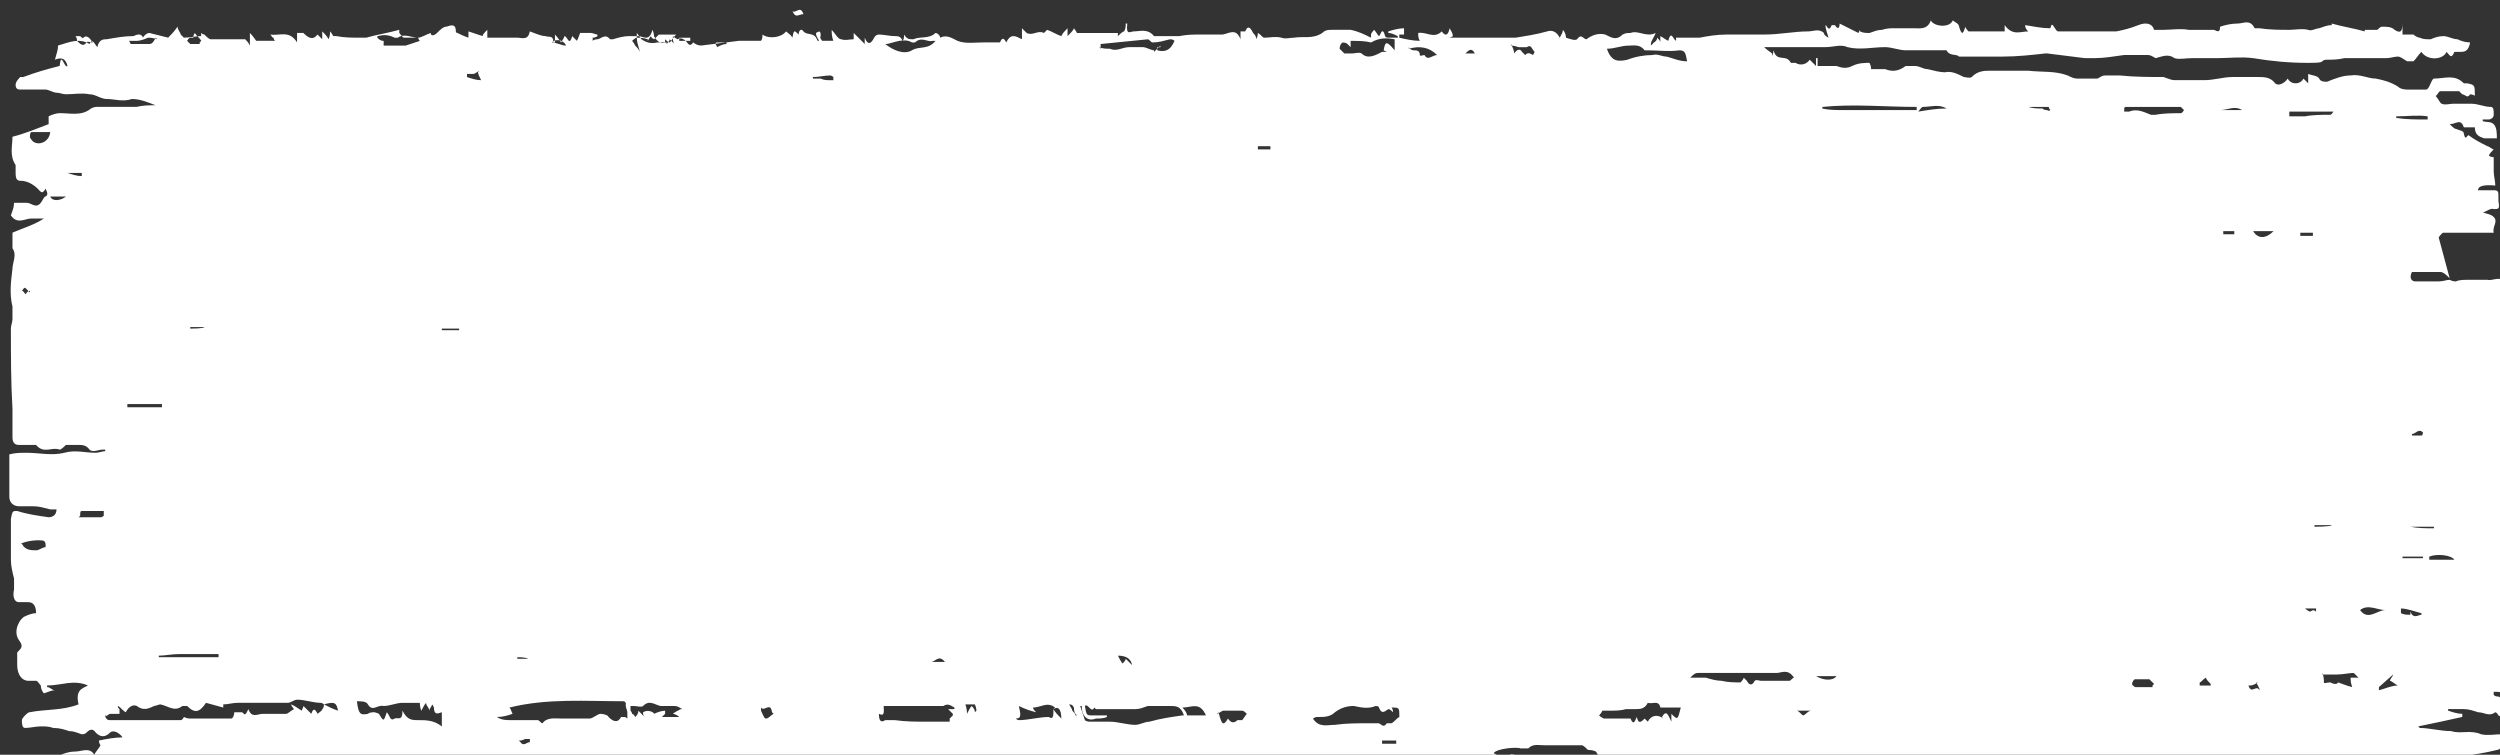 <?xml version="1.0" encoding="UTF-8"?>
<svg id="Ebene_1" xmlns="http://www.w3.org/2000/svg" version="1.1" viewBox="0 0 159 48">
  <rect x="0" y="0" width="159" height="48" fill="#333333" stroke="none"/>
  <!-- Generator: Adobe Illustrator 29.7.1, SVG Export Plug-In . SVG Version: 2.1.1 Build 8)  -->
  <defs>
    <style>
      .st0 {
        fill: #fff;
        fill-rule: evenodd;
      }
    </style>
  </defs>
  <path class="st0" d="M32.9,42c0,0,0-.1,0-.2.2,0,.5,0,.7.1h0c0,0-.7,0-.7,0ZM1.9,18.5c-.2,0-.2.2-.3.2,0,0-.1-.2-.2-.2,0,0,.1-.2.2-.2,0,0,.1.1.3.3M93.8,3.2c0,0,0,.1,0,.2-.2,0-.4,0-.6,0,.2-.2.4-.4.6,0M153.4,27.7s0,0,0-.1c.2,0,.3-.2.5-.2,0,0,.1,0,.2.1,0,0,0,.2-.1.2-.2,0-.3,0-.5,0M33,47.1c.1,0,.2,0,.4-.1,0,0,.2,0,.3,0,0,0,0,.1,0,.2-.2,0-.4.3-.6,0M141.4,14.9c0,0,0-.1,0-.2h.7v.2h-.7ZM13,20.8h0c0,.1-.9.1-.9.1,0,0,0,0,0-.1h.9ZM46.2,2.8s0,0,0,0c-.2,0-.4.1-.6.2,0,0,0-.1-.1-.2,0,0,0-.1.1-.1.2,0,.4,0,.6,0M80.8,9.3c0,0,0,.1,0,.2-.3,0-.5,0-.8,0,0,0,0-.1,0-.2.3,0,.5,0,.8,0M68.5,45.5s0,0-.1,0c0-.1-.1-.2-.2-.3,0-.1-.1-.2-.2-.4.1,0,.2,0,.3.2,0,0,0,.3.1.4M51.1.9c-.3,0-.5.3-.7-.2.2.2.5-.4.7.2M60.1,42.1h-.9c.3,0,.5-.5.9,0M43.2,2.6c0,0,0-.1,0-.2h.7v.2h-.7ZM87.9,47.3c0,0,0-.2,0-.2.3,0,.6,0,.9,0,0,0,0,.1,0,.2-.3,0-.6,0-.9,0M152.8,35.5s0,0,0-.1h1.3s0,0,0,.1h-1.3ZM36,2.9c-.3,0-.6-.2-.9-.2.3-.3.8-.1.9.2M28.1,21s0,0,0-.1h1.1s0,0,0,.1h-1.1ZM5.2,11c0,0,0,.2,0,.2-.3,0-.6-.1-.9-.2,0,0,0,0,0,0h1ZM143.5,43.4c0,0,.1.2.2.4,0,0,0,0,0,.1-.2-.4-.5.3-.7-.3.2,0,.3,0,.6-.2M146.6,38.9c0,0,0-.1,0-.2.2,0,.5,0,.7,0,0,0,0,.1,0,.2,0,0,0,0,0,0-.2-.2-.3,0-.4,0,0,0-.2-.1-.3-.2M147.1,14.8c0,0,0,.2,0,.2h-.8c0,0,0-.1,0-.2.3,0,.6,0,.8,0M114.4,45.2s0,0,0,0h.8s0,0,0,0c-.2,0-.3.2-.5.3-.1,0-.2-.2-.4-.3M147.2,33.5s0,0,0-.1h1.1c0,.1-1.1.1-1.1.1ZM3.2,12.5h1c-.4.3-.9.3-1,0M20.6,44.8c.7-.2.8-.1.9.4-.3-.1-.5-.2-.9-.4M139.9,43.6c0,0,0-.1,0-.2.1,0,.2-.2.4-.3,0,.1.2.3.3.4,0,0,0,0,0,.1-.2,0-.4,0-.7,0M30.4,4.6c0,.1.1.3.2.5-.3,0-.6-.1-.9-.2,0,0,0-.1,0-.2.1,0,.2,0,.4,0,.1,0,.2-.1.4-.2M51.7,5s0,0,0-.1c.4,0,.7-.1,1.1-.1,0,0,.1,0,.2.1,0,0,0,.2,0,.2,0,0-.1,0-.2,0-.2,0-.4,0-.6-.1-.2,0-.3,0-.5,0M141.2,7.1s0,0,0-.1c.5,0,.9-.3,1.4,0-.2,0-.5,0-.7,0-.2,0-.5,0-.7,0M61.5,45.4c0-.1,0-.3-.1-.6.2,0,.4,0,.6,0,0,0,.1.2.1.4,0,0,0,0-.1.1,0-.1,0-.2-.2-.4-.1.1-.2.3-.3.5M71.6,41.9c0,.1-.2.3-.2.3-.1-.1-.2-.3-.3-.5q.8,0,.9.6c-.2-.2-.3-.3-.4-.4M129,6.9s0,0,0-.1c.3,0,.5,0,.8,0,.2,0,.3,0,.5,0,0,0,0,.1.1.2,0,0-.1.1-.2,0-.1,0-.2,0-.3-.1-.3,0-.6,0-.9-.1M154.8,33.4c0,0,0,.1,0,.2-.5,0-1,0-1.5-.1,0,0,0,0,0,0h1.5ZM5.9,2.7c-.2,0-.3-.1-.4,0-.2.3-.4.1-.6-.1,0,0,0-.2-.1-.3,0,0,.2,0,.3,0,0,0,.2.2.2.1.2-.2.4,0,.6.3M49.2,45.4c-.2.1-.3.3-.5.3-.1,0-.2-.3-.3-.5,0,0,0-.1,0-.2.2.3.6-.4.7.3M115.5,43h1.3c-.2.3-.8.3-1.3,0M12.7,2.7s0,0,0,.1c-.2,0-.4,0-.6,0,0,0-.1-.1-.2-.2,0,0,.1-.2.2-.2,0,0,.1,0,.2,0,0-.1,0-.2.1-.3.1.2.3.3.4.5M153.3,39s0,0,0,.1c-.2,0-.4,0-.6-.1,0,0,0-.2,0-.3.4,0,.9.2,1.3.3,0,0,0,0,0,.1-.2,0-.5.3-.7-.2M144.6,14.7c-.5.5-1,.5-1.3,0h1.3ZM122,7.1c.1-.1.2-.3.3-.3.5,0,1-.2,1.5.1-.6,0-1.2.1-1.8.2M10.3,25.7c0,0,0,.1,0,.2h-2.2c0,0,0-.1,0-.2h2.2ZM154.5,35.5s0,0,0-.1c.5-.2,1.4-.1,1.6.2h-1.6ZM151.7,38.8c-.5,0-1.1.7-1.6,0,.5-.4,1.1,0,1.6,0M154.4,7.4c0,0,0,.1,0,.2-.7,0-1.4,0-2-.1,0,0,0,0,0-.1.7,0,1.4-.1,2,0M152.5,43.6c-.4,0-.8.2-1.2.3,0,0,0-.1,0-.2l.9-.8c0,.1-.2.3-.2.4.1,0,.3.2.5.3M96.1,2.9c.3,0,.4.1.5.1.1,0,.2,0,.3,0,0,0,.2,0,.2,0,.3-.2.3.1.5.3,0,0-.1.2-.1.2-.2-.1-.3-.2-.5,0,0,0-.1-.1-.2-.2-.1-.2-.3-.2-.5.1,0-.2-.1-.4-.2-.6M89.6,3.1c.7-.2,1.3-.1,1.8.4-.3,0-.6.4-.8,0-.1,0-.3.1-.3,0,0-.3-.2-.3-.4-.3,0,0-.2,0-.3-.2M9.9,2.4c-.1.2-.2.4-.4.4-.4,0-.8,0-1.2,0,0,0,0-.1-.1-.2,0,0,.1,0,.2,0,0,0,.2,0,.3,0,.2,0,.5-.1.7-.2.2,0,.3,0,.6.1M136.9,43.6s0,0,0,.1c-.4,0-.7,0-1.1,0,0,0-.2-.1-.2-.2,0-.1.1-.3.2-.3.3,0,.6,0,.9,0,0,0,.2.2.3.3M75.2,45c.6,0,1.1-.4,1.5.5h-1.2c0-.1-.1-.3-.3-.5M5.1,32.8c0-.2,0-.3.1-.3.5,0,.9,0,1.4,0,0,0,0,.2,0,.3,0,0-.1.1-.2.1-.2,0-.4,0-.6,0-.2,0-.5,0-.8,0M1.3,34.6c.3-.2,1.2-.3,1.5-.2,0,0,.1.1.1.2,0,0,0,.2,0,.2-.2,0-.4.2-.6.2-.3,0-.7,0-.9-.4M10.1,41.8s0,0,0-.1c.4,0,.8-.1,1.3-.1.4,0,.9,0,1.3,0,.4,0,.8,0,1.2,0,0,0,0,.1,0,.2h-3.8ZM3.2,8.3c0,.7-.7,1-1.1.7,0,0-.2-.2-.2-.3,0,0,0-.3.1-.3.4,0,.8,0,1.2,0M145.6,7.4c0-.1,0-.2,0-.3.6,0,1.2,0,1.8,0,.3,0,.5,0,.8,0,0,0,.2,0,.2,0,0,0-.1.2-.2.2-.5,0-1.1,0-1.6.1-.3,0-.7,0-1,0M77.4,45.4c.1,0,.3-.2.4-.2,0,0,.1,0,.2,0,.2,0,.4,0,.6,0,.1,0,.3,0,.4,0,.1,0,.2.1.3.2-.1.1-.2.3-.3.4,0,0-.2,0-.3,0-.2.2-.4.2-.6-.1-.3.5-.4.4-.6-.4M24,2.4s0,0,0-.1c.4-.1.7-.1,1.1.1,0,0,.1,0,.2,0,.4-.3.9,0,1.3,0,0,0,0,.1.1.2-.3.1-.6.2-.9.3h0c-.5,0-.9,0-1.4,0,0-.1,0-.2,0-.3-.2,0-.3-.1-.4-.2M135.1,7s0,0,0-.1c0,0,0-.1.1-.1.7,0,1.4,0,2.1,0,.5,0,.9,0,1.4,0,0,0,.1.1.2.2,0,0-.1.2-.2.2-.5,0-1.1,0-1.6.1-.1,0-.2,0-.3,0-.5-.2-.9-.4-1.4-.2,0,0-.2,0-.3,0M147.7,42.9c.4,0,.7,0,.9,0,.4,0,.8-.1,1.1-.1,0,0,.1.1.3.3-.2,0-.3,0-.5,0,0,.2,0,.3.1.6-.4-.1-.6-.2-.9-.3q-.1.2-.5,0c-.2,0-.4.1-.4,0,0-.1,0-.4-.1-.6M56.4,2.8c.5-.1,1.1-.4,1.6-.1,0,0,.1,0,.2,0,.4-.4.8,0,1.1-.1,0,0,.1,0,.2,0-.5.6-1,.3-1.5.6-.5.3-1.2,0-1.7-.4M115.9,6.9s0,0,0-.1c2-.2,4,0,6,0,0,0,0,.2,0,.2-.2,0-.4,0-.6,0-.4,0-.8,0-1.2,0-.6,0-1.2,0-1.8,0-.4,0-.7,0-1.1,0-.4,0-.9,0-1.3-.1M43.3,45.1c-.2.1-.4.2-.5.3.1,0,.3.1.4.2,0,0,0,0,0,0h-1.1c.1-.1.2-.2.2-.2,0,0,0-.1,0-.2-.2,0-.5.1-.7.2,0-.1-.4-.3-.7-.1,0,.1,0,.2.1.3,0,0,0,0,0,0-.1-.1-.3-.3-.4-.4,0,.2-.1.3-.2.4,0,0-.1-.2-.2-.2,0,0,0-.1-.1-.2,0,0,0-.2,0-.3,0,0,.1,0,.2,0,.2,0,.5.1.6,0,.4-.4.7-.1,1.1,0,0,0,.2,0,.2,0,.2,0,.4,0,.7,0,.2,0,.3.1.5.2M88.2,3.3c0,0-.2,0-.3,0-.4.2-.9.5-1.3.1-.2-.1-.4,0-.6,0-.2,0-.3,0-.5,0,0,0-.2-.2-.3-.3,0,0,0-.3.2-.4,0,0,.2,0,.3.1,0,0,.1.1.2.2,0-.1,0-.2,0-.4.5,0,.9,0,1.3.1.5-.3,1-.3,1.5-.2,0,.2,0,.4,0,.7-.5-.6-.6-.6-.7,0M70,3.1c0,0,0-.2,0-.3,1-.1,2-.2,3-.3.1,0,.2.2.3.2.4,0,.7-.1,1.1-.2.1,0,.2,0,.3.1-.3.7-.7.7-1.1.6,0,0,0-.1,0-.2,0,0,.2,0,.2,0,0,0,0,0,0-.1-.1.1-.2.2-.4.4,0,0,0,0,0-.1-.2,0-.5-.2-.7-.2-.3,0-.6,0-.9,0-.4,0-.8.3-1.2.1-.2,0-.5,0-.7-.1M110.9,43.1c0,.1-.2.3-.2.3-.4,0-.8,0-1.2-.1-.3,0-.7-.1-1-.2-.3,0-.6,0-1,0,.2-.2.3-.3.5-.3.6,0,1.3,0,1.9,0,.2,0,.4,0,.6,0,.1,0,.2,0,.4,0,.3,0,.5,0,.8,0,.4,0,.8,0,1.3,0,.3,0,.7-.3,1.1.3-.1,0-.2.2-.3.2-.4,0-.7,0-1.1,0-.2,0-.5,0-.7,0-.1,0-.3-.1-.4,0-.2.4-.4.2-.5,0M105.8,45.7c-.4-.3-.8-.2-1,.2,0,0,0,0-.1-.1,0,0,0,0-.1-.1-.3.3-.4.3-.5-.1-.1.2-.2.6-.4.1,0,0-.1,0-.2,0-.5,0-1,0-1.5,0,0,0-.2-.1-.3-.2,0,0,.2-.2.2-.3.1,0,.3,0,.4,0,.4,0,.8,0,1.1-.1.2,0,.4,0,.6,0,.3,0,.6,0,.8-.4.3.1.7-.2.8.3h1.3c-.2.8-.2.8-.6.4,0,.1,0,.3,0,.5-.2-.4-.3-.8-.6-.3M102.2,3.1c.5,0,.9-.2,1.4-.2.3,0,.7-.1,1,.3,0,0,.1,0,.2,0,.7,0,1.3.1,2,0,.4,0,.4.2.5.7-.5,0-.9-.2-1.3-.3-.3,0-.6-.2-.9-.1-.5,0-1.1.1-1.6.3-.5.1-1,.2-1.3-.7M27.6,45c0,.6.4.3.5.3,0,.3,0,.6,0,.9-.5-.4-1-.4-1.5-.4-.4,0-.7,0-1-.6,0,.7-.3.4-.5.5-.3.2-.3-.2-.5-.4-.2.6-.2.6-.5.1,0,0-.2-.1-.3-.1-.1,0-.3,0-.4.1-.5.1-.6,0-.7-.8.3,0,.6,0,.7.2.3.5.6,0,1,.1.4,0,.8-.2,1.2-.2.2,0,.4,0,.6,0,.1,0,.3,0,.5,0,0,0,0,.3.1.5.1-.2.2-.4.3-.5,0,.2.2.3.2.5,0-.1.1-.2.2-.4M83.7,45.6c.1,0,.2,0,.2,0,.3,0,.7,0,1-.3.4-.3.8-.4,1.2-.4.5.1.9.2,1.4,0,0,0,.2,0,.2.1.2.5.4.2.6.1.1,0,.2.1.3.2,0,0,0,0,0,0,0,0,0-.2-.1-.3.5,0,.5,0,.5.6-.2.1-.3.3-.5.4,0,0-.2,0-.3,0-.2.3-.3.1-.5,0-.1,0-.3,0-.4,0,0,0-.2,0-.3,0-.7,0-1.4,0-2.1.1-.5,0-1,.2-1.4-.4M60.6,45.5c-.1.1-.2.2-.2.2,0,.1,0,.2,0,.2-.5,0-1,0-1.4,0-.7,0-1.4,0-2.1-.1-.2,0-.4,0-.6,0-.3.2-.4,0-.4-.4.4.2.3-.2.3-.5.3,0,.5,0,.7,0,.8,0,1.6,0,2.4,0,.2,0,.5,0,.7,0,.3-.2.5,0,.7.1,0,0,0,0,0,.1-.1,0-.2,0-.4,0,.1.1.2.2.3.3M69.7,45.1c.2,0,.4,0,.6,0,.4,0,.9,0,1.3,0,.2,0,.4,0,.6,0,.3,0,.5-.1.8-.2.5,0,.9,0,1.4,0,.4,0,.7,0,.9.6,0,0,0,0-.1,0-.7.1-1.4.2-2.1.4-.3,0-.6.2-.9.2-.5,0-1.1-.2-1.6-.2-.4,0-.9,0-1.3,0,0,0-.2,0-.3-.1-.1-.3-.2-.6-.3-.9,0,0,.1,0,.1,0,0,.7.4,1,.9.8.2,0,.5,0,.7-.1,0,0,0,0,0-.1-.3,0-.6,0-.9,0-.4,0-.4,0-.5-.6.2-.2.4.5.6.1M39.8,44.7c0,0,0,.1,0,.2,0,.1.1.3.1.4,0,.1,0,.2,0,.4,0,0-.1-.1-.2-.1,0,0-.2,0-.2,0-.2.4-.5.3-.8,0,0-.1-.3-.2-.5-.2-.2,0-.5.3-.7.3-.6,0-1.2,0-1.8,0-.4,0-.9-.1-1.2.3-.1,0-.2-.2-.3-.2-.6,0-1.1,0-1.7,0-.3,0-.6,0-.9-.2.4,0,.7-.1,1-.2-.1-.2-.1-.3-.2-.4,2.4-.6,4.9-.4,7.3-.4M14.9,45.3c0,.2-.1.4-.2.4-.2,0-.4,0-.7,0-.6,0-1.2,0-1.8,0-.2,0-.3,0-.5-.1,0,0-.1.2-.2.2-.6,0-1.1,0-1.6,0-1,0-1.9,0-2.9,0-.1,0-.2,0-.3-.2,0,0,0-.1,0-.2,0,0,0,0,0,0,0,.3.2,0,.3,0,.1,0,.3,0,.4,0,0,0,.1,0,.2,0,0,0,0-.2,0-.3,0,0,0,0-.1-.1,0,0,0,0,0-.1.2.1.3.3.5.4.2-.4.5-.5.7-.4.4.3.7.2,1.1,0,.1,0,.3-.1.4-.1.5.1.9.5,1.4.1,0,0,.2,0,.3,0,.5.5.8.4,1.2-.2,0,0,0,0,0,0,.4.1.7.2,1.1.3,0,0,0-.1,0-.2.3,0,.6-.1.9-.1.2,0,.4,0,.5,0,.3,0,.5,0,.8,0,.6,0,1.3,0,1.9,0,.2,0,.4-.2.6-.2.5,0,1,.2,1.5.2,0,0,.1,0,.2.1,0,.1,0,.2-.1.3,0,.1-.2.2-.3.3-.2-.4-.3-.3-.4,0-.2-.2-.3-.3-.5-.5,0,.1-.1.2-.1.3-.2-.1-.4-.3-.7-.4,0,0,0,0,0,0,0,0,.1.2.2.3-.2.1-.4.3-.5.3-.5,0-1,0-1.5,0-.3,0-.7.3-.9-.3-.2.4-.2.4-.4.2,0,0-.2,0-.2,0-.1,0-.2,0-.3,0M67,45.1c.3-.2.5,0,.5.6-.2-.2-.4-.4-.5-.6,0,.4,0,.7-.3.5,0,0,0,0,0,0-.6,0-1.3.2-1.9.2,0,0-.1,0-.2-.1.4,0,.3-.3.2-.8.4.2.7.3,1.1.4-.1-.1-.2-.2-.2-.3.5,0,.9-.4,1.4,0M40.5,2.4c0,.3.1.5.2.9-.1-.2-.2-.3-.3-.4,0,0-.1-.2-.2-.3,0,0,.2-.2.3-.2.2,0,.4,0,.7.1,0,0,0,0,0,.1,0,0,.1-.2.2-.3,0,.1.2.2.2.2.1-.1.2-.2.3-.3.1,0,.2,0,.4,0,0,0,.1,0,.2,0,0,0,.2,0,.3,0,0,0,.1,0,.2,0-.2.2-.3.4-.4.5-.1,0-.2-.1-.3-.2,0,0,0,.1,0,.2-.2,0-.3,0-.5,0-.4.1-.7,0-1-.2-.1-.1-.2-.3-.3-.4M155.1,15.1c0,0,.2-.3.3-.3.6,0,1.2,0,1.8,0,.5,0,.9,0,1.4,0-.1-.4.3-.7,0-1-.2-.2-.5-.2-.7-.3.2,0,.5-.3.7-.2.3,0,.4,0,.3-.5,0-.1,0-.2,0-.3,0-.3,0-.4-.3-.4-.3,0-.7,0-1,0q0-.4,1.1-.3c0-.3-.1-.6-.1-.9,0-.1,0-.3,0-.4,0-.2,0-.4,0-.5,0,0-.2,0-.3-.1,0,0,0,0,0,0,0,0,0,0,0,0,0-.1.2-.3.3-.4-.1,0-.3-.2-.4-.2-.4-.2-.8-.4-1.2-.7-.1,0-.2.4-.3-.1,0-.2-.3-.2-.5-.3-.1,0-.3-.2-.4-.3.4,0,.7-.4.9.2h.7c0,.5.3.6.6.7.3,0,.5,0,.8,0,0-.3,0-.7-.2-.9-.2-.2-.5-.1-.7-.2,0,0,0,0,0-.1.1,0,.3,0,.4,0,.1,0,.3-.1.3-.3,0-.3,0-.5-.2-.5-.4,0-.8-.2-1.2-.2-.4,0-.8,0-1.2,0-.2,0-.5.1-.7,0-.1,0-.2-.3-.4-.5.1,0,.2-.3.3-.3.4,0,.8,0,1.2,0,0,0,.2.2.2.2.2,0,.3.3.5,0,0,0,.2,0,.3.1,0-.7,0-.7-.5-.8,0,0-.1,0-.2,0-.6-.6-1.2-.3-1.9-.3-.1,0-.2.3-.3.5,0,0-.1.2-.2.2-.4,0-.8,0-1.1,0-.2,0-.5,0-.7-.2-.5-.3-.9-.4-1.4-.5-.5,0-1-.3-1.6-.2-.5,0-1,.2-1.5.4-.2,0-.4,0-.5-.2-.1-.2-.5-.2-.7-.3,0,.3,0,.4,0,.6-.1-.1-.2-.2-.3-.3-.2.4-.8.4-1,0-.2.3-.6.5-.8.3-.3-.4-.7-.4-1.1-.4-.5,0-1.1,0-1.6,0-.6,0-1.2.2-1.8.2-.4,0-.8,0-1.2,0-.2,0-.5,0-.7,0-.2,0-.4-.1-.7-.2-.9,0-1.8,0-2.8-.1-.3,0-.6,0-.9,0-.2,0-.3.1-.5.2-.4,0-.9,0-1.3,0-.2,0-.4-.1-.6-.2-.8-.3-1.6-.2-2.5-.3-.8,0-1.6,0-2.4,0-.4,0-.8,0-1.2.4-.1.1-.4,0-.5,0-.4-.2-.8-.4-1.2-.3-.3,0-.7-.1-1.1-.2-.3,0-.5-.2-.8-.2-.2,0-.5,0-.6,0-.4.3-.8.4-1.3.2-.3,0-.6,0-.9,0,0-.1,0-.2-.1-.4-.3,0-.7,0-1.1.2-.4.2-.7.1-1,0-.3,0-.6,0-.9,0,0,0-.2,0-.3,0,0-.2,0-.4,0-.5,0,0,0,0-.1,0,0,.1,0,.2,0,.5-.2-.2-.3-.3-.4-.4-.2.3-.6.4-.9.2,0,0-.1,0-.2,0,0,0-.1,0-.1,0-.3-.6-.9,0-1.1-.8,0,.2-.1.3-.1.4,0,0,0-.1,0-.2-.1-.1-.3-.2-.5-.4.3,0,.5,0,.7,0,.5,0,.9,0,1.4,0,.4,0,.8,0,1.2,0,.2,0,.4,0,.6,0,.5,0,1-.2,1.4,0,.8.2,1.6,0,2.4,0,.4,0,.9.2,1.3.2.8,0,1.6,0,2.4,0,0,0,.1,0,.2,0,.2.4.6.2.8.4,0,0,.1,0,.2,0,.3,0,.5,0,.8,0,.3,0,.7,0,1,0,.3,0,.5,0,.8,0,.9,0,1.8-.1,2.7-.2,0,0,0,0,.1,0,.8.1,1.6.2,2.4.3.2,0,.4,0,.6,0,.6,0,1.2-.1,1.9-.2.5,0,1,0,1.5,0,.2,0,.3.1.5.2.4-.1.8-.3,1.2,0,.3.1.7,0,1.1,0,.4,0,.8,0,1.2,0,.1,0,.3,0,.4,0,.8,0,1.5-.1,2.3,0,1.2.2,2.3.3,3.5.3s.7-.1,1.1-.2c.4,0,.8,0,1.2-.1.4,0,.9,0,1.3,0,.5,0,.9,0,1.4,0,.2,0,.5-.1.7-.1.2,0,.4.2.6.3.1,0,.3,0,.4,0,.2-.2.3-.4.5-.6.4.6,1.4.5,1.6,0,.2.2.3.5.5,0,0,0,.3,0,.4,0,.2,0,.5,0,.6-.6-.3,0-.6-.1-.8-.2-.3,0-.6-.2-.9-.2s-.6.1-.8.2c-.3,0-.5,0-.7-.1-.1,0-.3-.1-.4-.2-.2,0-.4,0-.7,0,0-.2,0-.5,0-.7,0,0,0,0,0,0,0,.6-.2.6-.5.4-.2-.2-.5-.2-.8-.2-.1,0-.2.1-.3.2h-.8s0,.1,0,.1c-.7-.2-1.4-.3-2.1-.5,0,0,0,0,0,.1-.3,0-.5.1-.8.2-.2,0-.5.2-.7.1-.4-.1-.8,0-1.2,0-.6,0-1.2,0-1.9-.1,0,0-.2,0-.3,0-.3-.6-.7-.3-1.1-.3-.4,0-.8.1-1.1.2,0,0,0,0,0,0,0,.5-.3.2-.4.2-.5,0-1.1,0-1.6,0-.5-.1-1.1,0-1.6,0-.2,0-.4,0-.6,0-.1-.4-.5-.5-1-.3-.5.2-.9.3-1.4.4-.4,0-.7,0-1.1,0-.4,0-.9,0-1.3,0-.4,0-.8,0-1.3,0,0,0-.1,0-.2-.2-.2-.3-.2-.3-.3,0-.5,0-1-.1-1.6-.2,0,.2.1.3.2.4-.5,0-1,.3-1.5-.4,0,.1,0,.3,0,.4-.1,0-.2,0-.3,0-.4,0-.7,0-1.1,0-.3,0-.6,0-.9,0,0,0-.2-.2-.2-.3-.1.3-.2.7-.4,0,0-.2-.3-.3-.4-.4-.2.5-1.2.4-1.4,0-.2.6-.7.5-1,.5-.4,0-.9,0-1.3,0-.3,0-.5,0-.8.1-.3,0-.5.1-.8.2-.2,0-.4,0-.6-.1,0,0,0,0,0-.1,0,0-.1.2-.1.2-.4-.2-.8-.4-1.2-.6,0,.3-.1.4-.3.1,0,0-.2,0-.2,0-.2.5-.3,0-.4,0,0,.2.1.5.2.8-.2-.1-.3-.2-.3-.3-.3-.3-.7-.1-1-.1-.9,0-1.8.2-2.8.2-.6,0-1.3,0-1.9,0-.2,0-.3,0-.5,0-.6,0-1.2.1-1.7.2-.2,0-.5,0-.7,0-.3,0-.5,0-.8,0,0,0,0,.1,0,.2-.2-.1-.3-.7-.5,0-.2-.1-.3-.2-.5-.3,0,.1,0,.3,0,.4,0,0,0,0,0,0,0-.1-.1-.2-.2-.3,0,0,0,.2-.2.3,0,0-.1.1-.2.2,0,0,0,0,0-.1,0-.2.2-.4.3-.7-.6.3-1.1-.2-1.6,0-.2,0-.3,0-.5.1-.4.4-.7.2-1.1,0-.4-.1-.8,0-1.2.3-.2,0-.3-.4-.6,0-.1.1-.4,0-.7-.1,0,0,0-.3-.2-.5,0,.2-.1.3-.2.5,0,0,0,0,0,0-.2-.4-.5-.5-.8-.4-.7.2-1.4.3-2,.4-.7,0-1.3,0-2,0-.2,0-.5,0-.7,0-.5,0-1.1,0-1.6,0,0,0,.2,0,.3-.1,0-.2-.1-.3-.2-.5-.1.5-.3.5-.5.2-.5.5-1,0-1.5.1,0,.2,0,.3.1.5-.4,0-.9-.1-1.3-.2,0,0,0-.1,0-.2,0,0,.2,0,.3,0,0-.1,0-.2,0-.4-.3,0-.7.1-1,.2,0,0,0,0,0,.1.2,0,.4.1.6.2,0,0,0,0,0,.1-.2,0-.4,0-.6,0,0,0-.2,0-.2-.1-.2-.7-.3,0-.4,0-.1-.1-.2-.3-.3-.4,0,0-.2.2-.2.3,0,0,0,.1,0,.2-.4-.2-.8-.4-1.3-.5-.1,0-.2,0-.4,0-.1,0-.2,0-.3,0-.2,0-.3,0-.5,0-.2,0-.4,0-.6.2-.6.4-1.2.2-1.8.3-.3,0-.5.1-.8,0-.4-.1-.7,0-1.1,0-.1,0-.2-.2-.4-.3,0,.1,0,.2-.1.4,0-.2-.1-.3-.2-.4-.1-.2-.3-.6-.5-.1,0,0-.2,0-.3,0,0,.1,0,.3,0,.5-.3-.8-.8-.3-1.2-.3-.5,0-.9,0-1.4,0-.4,0-.8,0-1.3.1-.4,0-.7,0-1.1,0,0,0-.2,0-.3,0,0,0-.2,0-.2,0-.4-.5-.9-.3-1.3-.3-.2,0-.5.3-.4-.5h-.1c0,.2,0,.3-.1.5-.1,0-.3.2-.4.3v-.2c-.6,0-1.3,0-1.9,0-.2,0-.5,0-.7,0,0,0-.1-.2-.2-.3,0,.1-.2.3-.4.5,0,0,0,0,0,0,0-.1,0-.3,0-.5-.2.2-.3.3-.4.5-.3-.1-.6-.3-.9-.4,0,0-.2.2-.2.2-.4-.2-.7.2-1.1,0,0,0-.2-.2-.3-.3,0,.3,0,.4,0,.7-.4-.2-.7-.4-1,.2-.2-.4-.3-.2-.4,0-.4,0-.7,0-1,0-.6,0-1.2.1-1.7-.1-.4-.2-.7-.4-1.1-.2,0,0,0-.1-.1-.2,0,0-.1-.1-.2-.1-.4.4-1,.2-1.4.4-.3,0-.4,0-.6-.3,0,.2,0,.3-.1.4,0,0,0,0,0,0-.1-.3-.3-.3-.5-.3-.3,0-.7-.1-1-.1,0,0-.2,0-.3.2-.2.4-.4.5-.6,0,0,.1,0,.2,0,.4-.2-.2-.4-.4-.7-.7,0,.1,0,.2,0,.4-.3,0-.5.1-.8,0-.2,0-.4-.4-.6-.6,0,.2,0,.4.1.7-.3,0-.5,0-.7,0,0,0-.2-.2-.1-.3,0-.4-.1-.3-.3-.2,0,.2.1.3.2.5,0,0-.1,0-.1,0-.2-.6-.6-.3-.9-.6-.1-.2-.3-.1-.3.2-.3-.3-.3-.3-.4.2-.1-.2-.3-.3-.4-.4-.3.4-1.1.5-1.5.2,0,.1,0,.3-.1.4,0,0-.1,0-.2,0-.4,0-.8,0-1.2,0,0,0,0,0,0,0-.8.1-1.6.2-2.4.3-.2,0-.4-.1-.5-.2-.1.1-.2.3-.4,0,0,0-.3-.4-.6-.2,0,0-.2-.1-.3-.2,0,.2,0,.4.1.5,0,0,0,0,0,0,0,0-.2-.2-.3-.3,0,.1-.1.2-.2.3,0,0,0,0,0-.1-.1,0-.3.1-.4,0-.1,0-.3-.2-.4-.4,0,0,0-.2-.1-.4-.2.8-.6.4-.9.4-.2,0-.4,0-.6,0-.3,0-.7.1-1,.2,0,0-.2,0-.2,0-.3-.4-.6,0-.8,0,0,0-.2,0-.3.1,0,0,0-.2,0-.2,0,0,.2,0,.3-.1,0,0,0,0,0-.1-.1,0-.3-.1-.4-.1-.2,0-.5,0-.7,0,0,0-.1.3-.2.5,0,0-.2-.2-.3-.3-.2.7-.3,0-.5,0,0,.1-.1.2-.2.4-.1-.1-.2-.3-.4-.5,0,.3,0,.4,0,.5,0,0-.1,0-.1,0,0-.5-.3-.3-.5-.4-.3,0-.7-.2-1-.3-.1.6-.5.4-.8.4-.5,0-.9,0-1.4,0-.2,0-.3,0-.5,0,0-.2,0-.3,0-.5-.2.2-.3.3-.3.4-.3-.1-.6-.2-.9-.3,0,.2,0,.3,0,.4-.3-.1-.5-.2-.7-.3,0,0-.1,0-.1-.1,0-.5-.3-.4-.6-.3-.2,0-.4.2-.6.4-.2.2-.4.2-.4,0-.3.1-.6.3-.8.3-.3,0-.6,0-.9,0-.1,0-.2-.2-.3-.3,0,0,0-.1,0-.2-.7.2-1.4.3-2.1.5-.2,0-.3,0-.5,0-.4,0-.9,0-1.4-.1,0,0-.1,0-.2,0,0,0-.1-.2-.2-.3,0,.1,0,.3-.1.5-.1-.2-.2-.3-.4-.5,0,.2,0,.3,0,.5-.1-.1-.2-.2-.3-.3-.3.4-.6.2-.9-.1,0,0-.2,0-.4,0,0,.2,0,.3,0,.6-.5-.8-1.1-.4-1.7-.5.1.1.1.2.2.2,0,0,0,.1.1.2h-1.2c0,0-.2-.3-.4-.5v.8c-.1-.2-.2-.3-.3-.4-.3,0-.6,0-.8,0-.5,0-.9,0-1.4,0-.1,0-.3-.2-.4-.3,0,0-.1,0-.2-.1,0,0,0,.2,0,.2-.3,0-.7.1-1.1.1,0,0-.1-.1-.2-.2,0-.1-.2-.3-.2-.5-.2.3-.4.5-.6.7-.4-.1-.8-.2-1.2-.3-.1,0-.3.1-.4.3-.1-.3-.4-.2-.6-.1-.6,0-1.1.1-1.7.2-.2,0-.5,0-.6.5-.2-.2-.3-.6-.5-.2-.7-.4-1.3-.1-2,.1,0,.3-.1.5-.2.9.5-.2.7,0,.8.4-.2.2-.4-1-.5,0-.8.2-1.5.4-2.3.7,0,0-.2,0-.2,0-.1.1-.3.3-.3.5,0,.3.2.3.3.3.5,0,1.1,0,1.6,0,.2,0,.5.2.7.2.2,0,.4.1.6.1.5,0,1-.1,1.5,0,.4,0,.7.3,1.1.3.5,0,1,.2,1.6,0,0,0,0,0,0,0,.5,0,1,.2,1.5.4-.4,0-.8,0-1.2.1-.4,0-.7,0-1.1,0-.4,0-.9,0-1.3,0-.2,0-.3,0-.5.1-.6.5-1.3.3-2,.3-.2,0-.5.1-.7.2,0,.3,0,.5,0,.5-.8.3-1.5.6-2.3.8,0,.6-.2,1.2.2,1.8,0,.1,0,.3,0,.5,0,.4.1.5.3.5.4,0,.8.2,1.1.5.2.2.3.4.5,0,.1.2.2.4,0,.5-.1,0-.2.3-.3.4-.3.4-.6,0-.9,0-.3,0-.6,0-.8,0,0,.3-.1.5-.2.8.4.6.9.2,1.3.2.3,0,.6,0,.8,0h0c-.6.4-1.3.6-2,.9,0,.3,0,.6,0,.8,0,0,0,.2,0,.2.3.4,0,.9,0,1.3-.1.8-.2,1.6,0,2.4,0,.2,0,.5,0,.8,0,.2-.1.4-.1.6,0,1.7,0,3.4.1,5.1,0,.6,0,1.2,0,1.8,0,.3.1.5.4.5.3,0,.6,0,.9,0,0,0,.2,0,.2,0,.5.6,1,.1,1.5.3.1,0,.3-.2.4-.3.3,0,.6,0,.8,0,.2,0,.5,0,.7.3.2.2.6,0,.8,0,0,0,.2,0,.2,0,0,0,0,0,0,.1-.2,0-.4.1-.6.1-.7,0-1.3-.2-2,0-.8.2-1.6,0-2.4,0-.4,0-.7,0-1.1.1,0,.4,0,.8,0,1.2,0,.5,0,1,0,1.5,0,.4.3.6.6.6.3,0,.6,0,.9,0,.4,0,.7.1,1.1.2.1,0,.2,0,.4,0,0,.4-.3.5-.5.5-.7-.1-1.4-.2-2-.4-.3,0-.3,0-.4.5,0,.9,0,1.7,0,2.6,0,.4.1.8.2,1.2,0,.2,0,.5,0,.7-.1.4,0,.8.3.8.2,0,.4,0,.6,0,.3,0,.5.2.5.7-.2,0-.5.1-.7.2-.3.1-.8.9-.4,1.5.3.4.2.5-.1.8,0,.3,0,.5,0,.8,0,.6.3,1,.7,1,.2,0,.3,0,.5,0,.1,0,.2.2.3.3,0,.2.1.4.2.5.3-.1.5-.2.7-.2-.2,0-.3-.2-.5-.2,0,0,0,0,0-.1.9,0,1.7-.4,2.6,0-.4.2-.8.3-.6,1.2-1,.4-2.1.3-3.1.5-.1,0-.2.1-.3.2,0,0-.2.2-.2.3,0,.2,0,.5.2.5.3,0,.7-.1,1-.1.3,0,.5,0,.8.1.4,0,.7.1,1,.2.3,0,.5.1.8.2.1,0,.2,0,.3-.1.2-.2.4-.3.6,0,.3.3.6.3.9,0,.2-.2.6,0,.8.3-.5,0-1,.1-1.5.2,0,.2.1.3.1.3-.1.2-.3.4-.4.6-.3-.5-.8-.2-1.2-.2-.6,0-1.1.3-1.7.5,0,0,0,0-.2.2.5.3,1,.5,1.5.5.8,0,1.7,0,2.5.4.2,0,.3,0,.6.1-.1.2-.2.2-.2.3,0,0,0,0,0,0,.4,0,.8-.1,1.3-.2.2,0,.3,0,.5,0,.3,0,.6,0,.9-.1.1,0,.2-.1.4-.3,0,.1.2.3.4.5,0-.1.2-.2.2-.3.4.4.8.3,1.2.2.2,0,.5.1.7,0,.4-.2.7,0,1.1,0,0,0,.2-.2.2-.2.2,0,.3,0,.4.1,0,0,.2,0,.2,0,.3,0,.5.3.8.2.2,0,.3-.2.6-.1.1,0,.3,0,.5,0,0,0,0-.2,0-.4.2.2.4.6.7.3,0,.1.2.2.3.3,0-.4,0-.5.3-.4.4,0,.8,0,1.1,0,.8,0,1.7-.3,2.5-.1.7.2,1.4,0,2.1,0,0,0,0,0,.2.1-.1.1-.2.2-.3.2.3.2.4.1.5-.2,0,0,.2-.2.2-.1.1,0,.2.2.3.3,0-.1.2-.3.2-.3.1.1.2.3.3.5,0-.3,0-.7.3-.4,0,0,.1,0,.1,0,.2-.4.4-.1.6-.2.2,0,.4,0,.7,0-.1.1-.2.2-.4.4.1,0,.2.1.2.2,0,0,.2,0,.2,0,0,0,.2,0,.3,0,0-.2,0-.3,0-.5,0,0,0-.1,0-.2,0,0,0,0,0,0,.1.2.3.5.4.6.2,0,.4-.1.6-.2,0-.1-.1-.3-.2-.4h.8c-.1.1-.2.2-.3.4.2,0,.3,0,.4-.1.4-.3.9,0,1.3,0,.4,0,.9.1,1.3.1.4,0,.8,0,1.2-.1.2,0,.3,0,.5.1,0,0,0,.2-.1.4.7,0,1.4,0,2.1-.1,0,0,0-.1,0-.2-.4,0-.6-.3-1-.7.2,0,.4,0,.4,0,.2.6.6.5.8.5.5,0,1.1,0,1.6.2.1,0,.3-.1.5-.1.2,0,.4,0,.5,0h2s0,0,0,.1c-.2.1-.4.2-.6.3,0,0,0,0,0,0,.3,0,.7,0,1,0,0,0,0-.1,0-.2-.1,0-.3,0-.4-.1,0,0,0-.1.1-.2.2,0,.4,0,.6,0,.2.5.5.5.7.2-.1,0-.2-.1-.3-.2,0,0,0,0,0,0,.4,0,.8,0,1.3,0,0,0,0,0,0,0,.4.8,1,.5,1.5.4.3,0,.6,0,.9,0,0,0,.1-.1.2-.2.1,0,.3.2.4.3,0-.2,0-.3,0-.4.1,0,.2,0,.4,0,0,0,.2,0,.3-.1,0,.1,0,.3,0,.4.2,0,.4,0,.6.1,0,0,0,0,0,0,0,0,0,0,0-.1,0,0-.1-.2-.2-.2,0,0,.1-.1.2-.1.3,0,.6,0,.9,0,0,0,.2.1.2.2,0,.1.1.2.2.4,0,0,0,0,.1,0,0-.2,0-.4,0-.7.2.2.3.4.5.6.2-.3.4-.2.6,0,.1.1.3,0,.5,0,.5,0,1.1,0,1.6,0v-.4c.2,0,.3,0,.5,0,.7.2,1.4-.1,2.1,0,.8,0,1.5.2,2.3.3,0,0,0,0,0,0,.3-.2.5,0,.7.3,0-.1,0-.3,0-.4,0,0,0,0,0,0,.2.2.3.3.5.5,0-.3.1-.6.4-.3.2-.5.4-.5.7-.3.1,0,.3.1.4.2.1,0,.2.2.3.3,0,0,0-.2.1-.3,0,0,0,.1,0,.2.3,0,.6,0,.8,0,.2,0,.3,0,.5.2,0-.7.4-.5.6-.5.5,0,.9-.1,1.4-.1.4,0,.8,0,1.2,0,.4,0,.9,0,1.3,0,0,0,0,0,.1,0,.5.5,1,.2,1.5.2.2,0,.4,0,.7-.1.1,0,.2-.2.4-.3.5-.3.6.3.9.6,0,0,.1.2.3.2,0-.2-.2-.5-.3-.7.3-.3.4.7.7,0,.2.4.3.3.5,0,.5.5,1.1,0,1.7.1,0,0,0,0,0,.1,0,0-.2.2-.3.3.5,0,1,.1,1.6.1.4,0,.7-.1,1.1-.2.1,0,.3,0,.4,0,.2,0,.5-.1.7-.1.2,0,.3,0,.5,0,.2,0,.4,0,.7,0,.6,0,1.2-.2,1.8-.2,1,0,2.1,0,3.1,0,.3,0,.7.4,1,.3,0,0,0,.1.1.2,0,0,0-.1,0-.2.1,0,.2,0,.3,0,.2,0,.4,0,.7,0,.5-.1,1-.3,1.5-.4,0,0,.2.2.3.3,0,0,.1.1.2.2,0,0,0-.1,0-.2,0,0-.2,0-.3-.1.4-.5.4.5.8.2-.1-.1-.2-.2-.3-.3q.1-.2.6.2t1,0c0-.2,0-.3,0-.5,0,0,.2,0,.2,0,.3.6.7.4,1.1.3.3,0,.5.1.8.2.2,0,.4,0,.7,0,.4,0,.9-.2,1.3-.2.6,0,1.2,0,1.8,0,.3,0,.7,0,1,0,0,0,.1,0,.1,0,.3.7.7.3,1.1.3,0,0,.2,0,.3.1,0-.1,0-.3,0-.5.2.3.4.4.6.7,0-.2,0-.3,0-.4.1,0,.2-.2.3-.2.2,0,.4,0,.6-.1.2,0,.4-.3.6-.4,0,0,0-.1,0-.2-.2-.2-.5-.4-.7-.7-.2-.2-.5-.4-.8-.3-.1,0-.2.1-.3.2-.2,0-.5-.2-.7-.3.2-.3,1.5-.4,1.7-.3.1,0,.2,0,.3,0,0,0,.2,0,.2,0,.3-.3.6-.2,1-.2.4,0,.8,0,1.2,0,.4,0,.8,0,1.2,0,.1,0,.3.2.4.3.1,0,.3,0,.5.1.1.1.2.4.3.6,0,.1,0,.3-.1.4.1,0,.2,0,.3,0,0,0,.2,0,.3.1.2.1.3.2.5.3.1,0,.2.3.3.3.5,0,.9,0,1.4,0,.3,0,.6-.3.8.3,0,0,.2.1.3,0,0-.1-.1-.2-.2-.3.2,0,.4-.1.6-.1.3,0,.7,0,1,0,.4,0,.9,0,1.3,0,.4,0,.9,0,1.3,0,.2,0,.4-.1.7-.2.2,0,.4,0,.5,0,.3,0,.5,0,.8,0,.2,0,.4,0,.6,0,.2,0,.3,0,.5,0,.4-.2.9-.2,1.3,0,.5.3.9.1,1.4,0-.2,0-.5-.1-.8-.2.4-.3,1.7,0,1.9.3.3,0,.4.1.6.1.4,0,.7-.1,1.1-.2.2,0,.3-.2.4-.3.1,0,.2,0,.4,0,.4,0,.8,0,1.1.1.4.1.7-.2,1-.2.4,0,.8,0,1.3.1.4,0,.9,0,1.3-.2.1,0,.3.2.5.3,0,0,.2-.1.3-.1,0,0,0,.2,0,.2,0,.1-.1.2-.2.3h1s0,0,0,0c-.2,0-.4,0-.6-.1,0,0,0-.1,0-.2.4-.2.8,0,1.3,0-.1,0-.2.1-.3.2,0,0,0,0,0,.1.2,0,.3,0,.5,0,.2,0,.5,0,.7-.1,0,0,.2,0,.3,0,0,0,.1,0,.2,0,.6-.7,1.4-.6,2.2-.6.6,0,1.2,0,1.8,0,0,0,.2,0,.2,0,.3.5.6.4,1,.3.2,0,.5,0,.7,0,.3-.1.5-.2.7-.3.2,0,.5,0,.8,0,.4,0,.8,0,1.2,0,.4,0,.7,0,1.1-.2.2,0,.4,0,.6,0,.2,0,.5-.3.7.1.3-.3.5,0,.8,0,.2,0,.3.1.5,0,.2,0,.4,0,.6-.1.1,0,.3,0,.3,0,.3.3.6.1.9.1.1,0,.2,0,.4,0,.1-.2.3-.3.4-.5,0,0,0,0,0,0,0,0,0,.2-.1.3h.6c0,0,0-.2-.1-.4.2.1.3.2.4.3,0,0,.2,0,.2,0,0,0,.1,0,.2,0,.4.5.9.2,1.4.2.4,0,.9,0,1.3,0,.4,0,.8-.1,1.1,0,.3.1.6-.2.9,0,.2,0,.4-.2.6-.2.7,0,1.4,0,2.1,0,.4,0,.7,0,1.2.1,0,0,0,.1.2.3,0-.1.2-.2.2-.2h4.2c-.1-.2-.2-.4-.2-.4.8-.1,1.5-.2,2.3-.4.2,0,.4-.3.6-.5,0,0,0-.3,0-.4,0,0-.2-.1-.3-.1-.4,0-.9.1-1.3,0-.7-.3-1.3,0-1.9-.2-.7,0-1.4-.2-2-.2,0,0,0,0-.1-.1,1-.2,1.9-.4,2.8-.6,0,0,0-.1,0-.2-.3,0-.6-.1-.9-.2,0,0,0,0,0-.1.3,0,.7,0,1,0,.3,0,.6.1.9.2.4,0,.7.3,1.1,0,0,0,.1,0,.2.2.2.1.3.3.6.5,0-.4,0-.6,0-.9-.2,0-.3,0-.4-.1.1-.1.2-.3.3-.4-.2-.1-.3-.2-.5-.3-.1,0-.2,0-.3-.1,0,0,0-.1,0-.2.2,0,.5,0,.7.1.3.1.3,0,.3-.4,0-.4,0-.8,0-1.2,0-.4,0-.7,0-1.1,0-.1-.2-.2-.3-.4,0,0,0-.1,0-.1.4-.1.3-.6.2-.9-.1-.4,0-.7,0-1.1,0-.3,0-.5,0-.7,0-.2,0-.4,0-.7,0-.2,0-.4.2-.6.1-.3.1-.6,0-.9,0,0-.1-.3,0-.4.2-.7,0-1.3,0-2,0-.1,0-.2,0-.3,0-.5-.2-.9-.3-1.4,0-.2.1-.5.2-.7,0-.4.2-.9.2-1.3,0-.7,0-1.4,0-2.2,0-.3,0-.6,0-.8,0-.4,0-.8-.4-.8,0,0,0-.2,0-.2.4-.2.4-.7.3-1.1,0-.4.1-.9-.2-1.2,0,0,0-.2,0-.3.2-.5.1-1,0-1.5,0-.2,0-.6,0-.8,0-.2,0-.4,0-.6-.1-.5,0-.9.1-1.3,0-.4,0-.6-.1-.9-.4-.8-.9-.3-1.3-.4-.4,0-.9,0-1.3,0-.2,0-.5,0-.7.1-.1,0-.2,0-.4-.1-.2,0-.4.1-.7.1-.5,0-1,0-1.5,0-.2,0-.4-.2-.2-.6.6,0,1.2,0,1.8,0,.2,0,.4.2.6.4"/>
</svg>